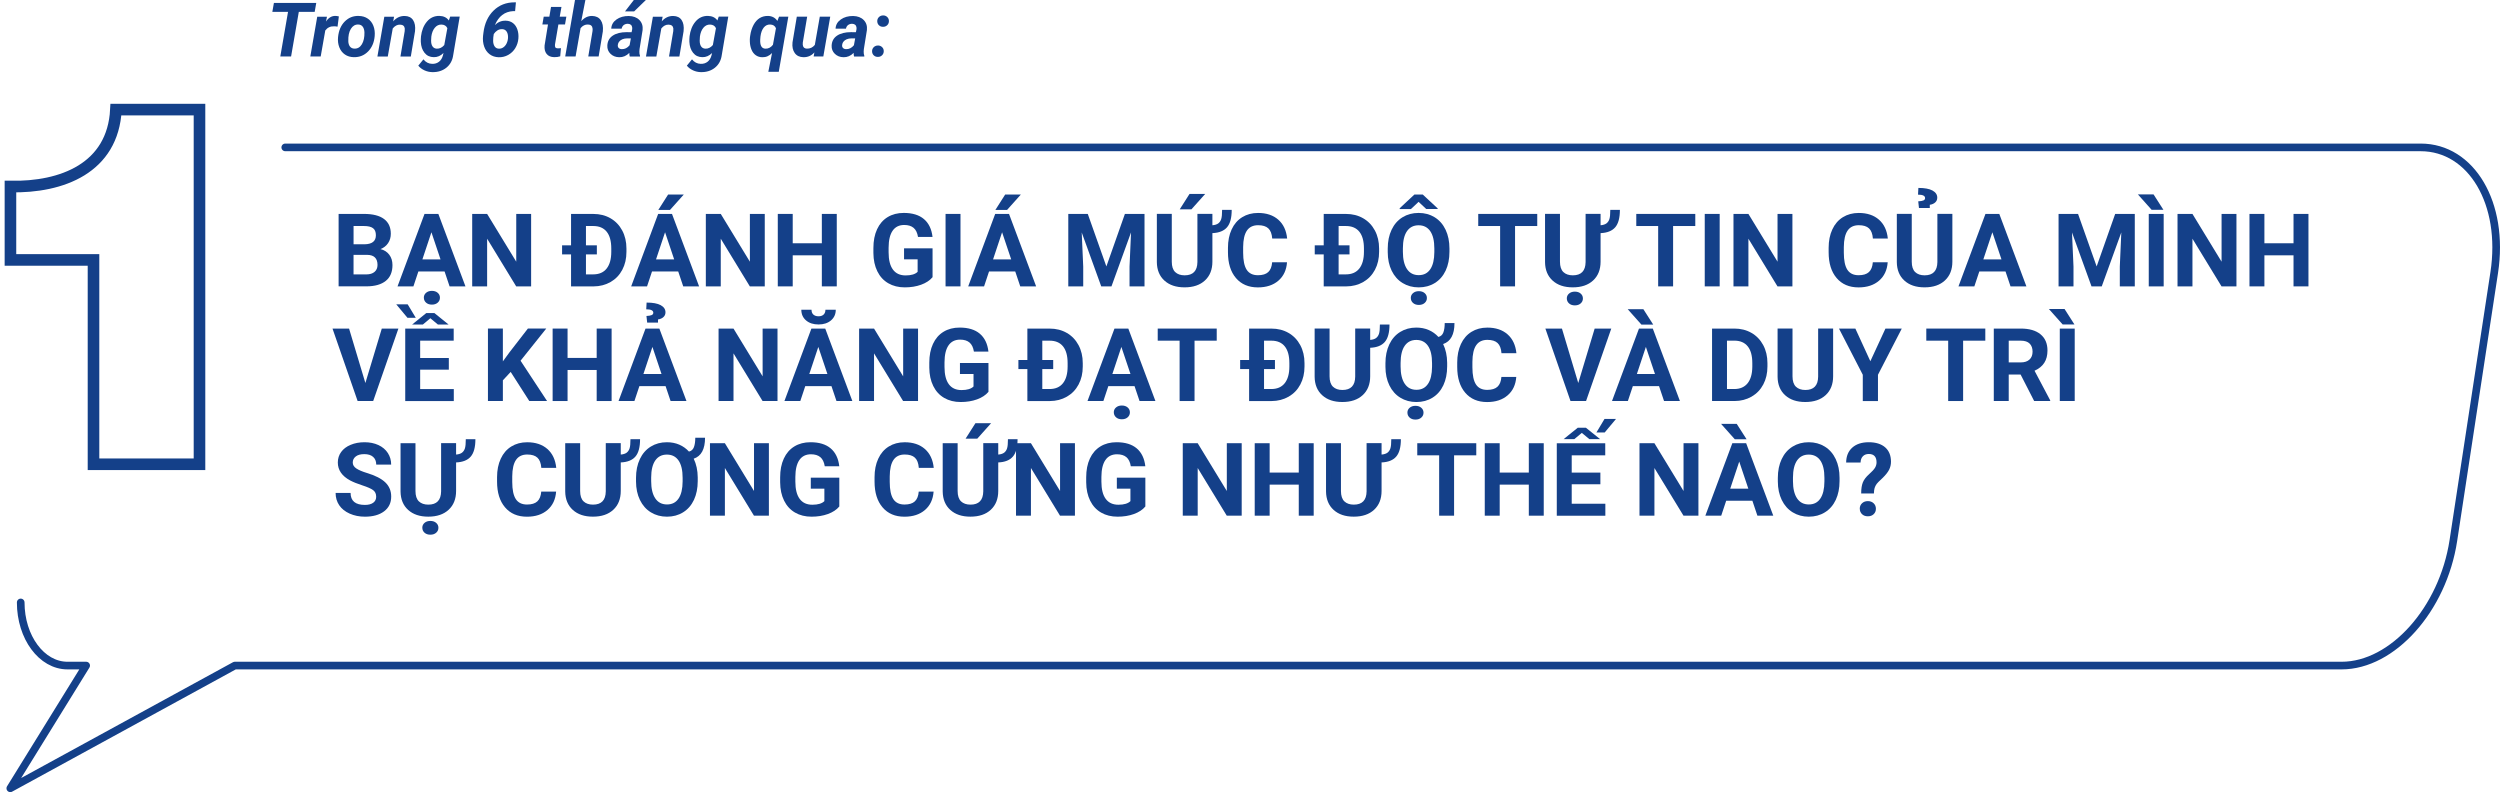 <?xml version="1.0" encoding="UTF-8"?>
<svg id="Layer_2" xmlns="http://www.w3.org/2000/svg" xmlns:xlink="http://www.w3.org/1999/xlink" viewBox="0 0 981.22 310.89">
  <defs>
    <style>
      .cls-1 {
        filter: url(#drop-shadow-1);
      }

      .cls-2, .cls-3 {
        fill: #fff;
      }

      .cls-2, .cls-4 {
        fill-rule: evenodd;
      }

      .cls-3 {
        stroke-miterlimit: 10;
        stroke-width: 4.55px;
      }

      .cls-3, .cls-4 {
        stroke: #144089;
      }

      .cls-5 {
        fill: #144089;
      }

      .cls-4 {
        fill: none;
        stroke-linecap: round;
        stroke-linejoin: round;
        stroke-width: 3px;
      }
    </style>
    <filter id="drop-shadow-1" filterUnits="userSpaceOnUse">
      <feOffset dx="1.82" dy="9.08"/>
      <feGaussianBlur result="blur" stdDeviation="4.54"/>
      <feFlood flood-color="#c15810" flood-opacity=".75"/>
      <feComposite in2="blur" operator="in"/>
      <feComposite in="SourceGraphic"/>
    </filter>
  </defs>
  <g id="Layer_1-2" data-name="Layer_1">
    <path class="cls-2" d="M901.91,242.85H36.8c-20.01,0-33.02-22.24-28.9-49.43l16.03-105.92c4.12-27.19,23.86-49.43,43.87-49.43h865.11c20.01,0,33.02,22.24,28.9,49.43l-16.04,105.92c-4.11,27.19-23.85,49.43-43.87,49.43h0Z"/>
    <g>
      <path class="cls-5" d="M132.9,112.4v-28.44h9.96c3.45,0,6.07.66,7.85,1.98,1.78,1.32,2.68,3.26,2.68,5.81,0,1.39-.36,2.62-1.07,3.68-.72,1.06-1.71,1.84-2.99,2.33,1.46.36,2.61,1.1,3.45,2.21.84,1.11,1.26,2.46,1.26,4.06,0,2.73-.87,4.8-2.62,6.21-1.75,1.41-4.23,2.12-7.46,2.15h-11.05ZM138.76,95.88h4.34c2.96-.05,4.43-1.23,4.43-3.54,0-1.29-.37-2.22-1.12-2.78-.75-.57-1.93-.85-3.54-.85h-4.1v7.17ZM138.76,100.02v7.68h5.02c1.38,0,2.46-.33,3.23-.99.77-.66,1.16-1.57,1.16-2.72,0-2.6-1.35-3.93-4.04-3.96h-5.37Z"/>
      <path class="cls-5" d="M174.48,106.54h-10.27l-1.95,5.86h-6.23l10.59-28.44h5.43l10.64,28.44h-6.23l-1.97-5.86ZM165.79,101.8h7.11l-3.57-10.64-3.54,10.64ZM166.35,116.85c0-.78.29-1.43.88-1.93s1.34-.76,2.27-.76,1.7.25,2.29.76.88,1.15.88,1.93-.29,1.41-.87,1.93c-.58.52-1.34.78-2.29.78s-1.71-.26-2.29-.78c-.57-.52-.86-1.17-.86-1.93Z"/>
      <path class="cls-5" d="M208.46,112.4h-5.86l-11.41-18.71v18.71h-5.86v-28.44h5.86l11.43,18.75v-18.75h5.84v28.44Z"/>
      <path class="cls-5" d="M224.13,112.4v-12.54h-3.52v-3.57h3.52v-12.32h8.75c2.5,0,4.74.56,6.71,1.69,1.97,1.13,3.51,2.73,4.62,4.8,1.11,2.08,1.66,4.44,1.66,7.08v1.31c0,2.64-.54,4.99-1.63,7.05-1.09,2.06-2.62,3.65-4.6,4.79-1.98,1.13-4.21,1.71-6.7,1.72h-8.81ZM234.26,99.86h-4.28v7.83h2.83c2.32,0,4.08-.76,5.29-2.29,1.21-1.53,1.82-3.71,1.82-6.55v-1.33c0-2.89-.6-5.08-1.8-6.57-1.2-1.49-2.95-2.24-5.25-2.24h-2.89v7.58h4.28v3.57Z"/>
      <path class="cls-5" d="M266.18,106.54h-10.27l-1.95,5.86h-6.23l10.59-28.44h5.43l10.64,28.44h-6.23l-1.97-5.86ZM257.49,101.8h7.11l-3.57-10.64-3.54,10.64ZM262.23,76.35h6.15l-5.41,6.05h-4.59l3.85-6.05Z"/>
      <path class="cls-5" d="M300.16,112.4h-5.86l-11.41-18.71v18.71h-5.86v-28.44h5.86l11.43,18.75v-18.75h5.84v28.44Z"/>
      <path class="cls-5" d="M328.42,112.4h-5.86v-12.19h-11.43v12.19h-5.86v-28.44h5.86v11.52h11.43v-11.52h5.86v28.44Z"/>
      <path class="cls-5" d="M366,108.81c-1.05,1.26-2.55,2.24-4.47,2.94-1.93.7-4.06,1.04-6.41,1.04-2.46,0-4.62-.54-6.47-1.61s-3.29-2.63-4.3-4.68c-1.01-2.04-1.53-4.45-1.55-7.21v-1.93c0-2.84.48-5.3,1.44-7.37.96-2.08,2.34-3.67,4.14-4.77,1.8-1.1,3.92-1.65,6.34-1.65,3.37,0,6.01.8,7.91,2.41,1.9,1.61,3.03,3.95,3.38,7.02h-5.7c-.26-1.63-.84-2.82-1.73-3.57-.89-.75-2.12-1.13-3.68-1.13-1.99,0-3.51.75-4.55,2.25-1.04,1.5-1.57,3.72-1.58,6.68v1.82c0,2.98.57,5.23,1.7,6.76s2.79,2.29,4.98,2.29,3.77-.47,4.71-1.41v-4.9h-5.33v-4.32h11.19v11.35Z"/>
      <path class="cls-5" d="M376.98,112.4h-5.86v-28.44h5.86v28.44Z"/>
      <path class="cls-5" d="M398.46,106.54h-10.27l-1.95,5.86h-6.23l10.59-28.44h5.43l10.64,28.44h-6.23l-1.97-5.86ZM389.77,101.8h7.11l-3.57-10.64-3.54,10.64ZM394.52,76.35h6.15l-5.41,6.05h-4.59l3.85-6.05Z"/>
      <path class="cls-5" d="M426.94,83.96l7.3,20.62,7.27-20.62h7.7v28.44h-5.88v-7.77l.59-13.42-7.68,21.19h-4.02l-7.66-21.17.59,13.4v7.77h-5.86v-28.44h7.66Z"/>
      <path class="cls-5" d="M475.85,83.96v4.45c.98-.08,1.73-.32,2.28-.71.54-.4.93-.96,1.17-1.68.24-.72.36-1.94.36-3.64h3.77c0,3.12-.61,5.4-1.83,6.82-1.22,1.42-3.13,2.19-5.75,2.3v11.19c0,3.11-.97,5.57-2.92,7.38-1.95,1.81-4.61,2.71-7.98,2.71s-5.96-.88-7.91-2.64-2.95-4.17-2.99-7.25v-18.95h5.86v18.77c0,1.86.45,3.22,1.34,4.07.89.85,2.13,1.28,3.7,1.28,3.29,0,4.97-1.73,5.02-5.2v-18.93h5.88ZM466.88,76.11h6.15l-5.41,6.05h-4.59l3.85-6.05Z"/>
      <path class="cls-5" d="M505.14,102.93c-.22,3.06-1.35,5.47-3.39,7.23-2.04,1.76-4.72,2.64-8.06,2.64-3.65,0-6.51-1.23-8.6-3.68-2.09-2.45-3.13-5.82-3.13-10.11v-1.74c0-2.73.48-5.14,1.45-7.23.96-2.08,2.34-3.68,4.13-4.79,1.79-1.11,3.87-1.67,6.24-1.67,3.28,0,5.92.88,7.93,2.64,2,1.76,3.16,4.23,3.48,7.4h-5.86c-.14-1.84-.65-3.17-1.53-3.99-.88-.83-2.22-1.24-4.01-1.24-1.95,0-3.42.7-4.38,2.1-.97,1.4-1.47,3.57-1.49,6.51v2.15c0,3.07.47,5.32,1.4,6.74.93,1.42,2.4,2.13,4.4,2.13,1.81,0,3.16-.41,4.05-1.24.89-.83,1.4-2.11,1.53-3.84h5.86Z"/>
      <path class="cls-5" d="M519.54,112.4v-12.54h-3.52v-3.57h3.52v-12.32h8.75c2.5,0,4.74.56,6.71,1.69,1.97,1.13,3.51,2.73,4.62,4.8,1.11,2.08,1.66,4.44,1.66,7.08v1.31c0,2.64-.54,4.99-1.63,7.05-1.09,2.06-2.62,3.65-4.6,4.79-1.98,1.13-4.21,1.71-6.7,1.72h-8.81ZM529.67,99.86h-4.28v7.83h2.83c2.32,0,4.08-.76,5.29-2.29,1.21-1.53,1.82-3.71,1.82-6.55v-1.33c0-2.89-.6-5.08-1.8-6.57-1.2-1.49-2.95-2.24-5.25-2.24h-2.89v7.58h4.28v3.57Z"/>
      <path class="cls-5" d="M568.89,98.83c0,2.8-.5,5.25-1.48,7.36-.99,2.11-2.41,3.74-4.25,4.88-1.84,1.15-3.96,1.72-6.34,1.72s-4.46-.57-6.31-1.7c-1.85-1.13-3.28-2.75-4.3-4.85-1.02-2.1-1.53-4.52-1.54-7.26v-1.41c0-2.8.5-5.26,1.51-7.39,1.01-2.13,2.43-3.76,4.28-4.9,1.84-1.14,3.95-1.71,6.32-1.71s4.48.57,6.32,1.71c1.84,1.14,3.27,2.77,4.28,4.9,1.01,2.13,1.51,4.59,1.51,7.37v1.27ZM564.28,81.81v.23h-4.49s-3.01-2.82-3.01-2.82l-3.01,2.83h-4.41v-.32l5.78-5.38h3.28l5.86,5.46ZM562.96,97.54c0-2.98-.53-5.25-1.6-6.8-1.07-1.55-2.59-2.32-4.57-2.32s-3.48.77-4.55,2.29c-1.07,1.53-1.61,3.77-1.62,6.73v1.39c0,2.9.53,5.16,1.6,6.76,1.07,1.6,2.6,2.4,4.61,2.4s3.48-.77,4.53-2.31,1.59-3.79,1.6-6.75v-1.39ZM553.72,116.97c0-.78.29-1.43.88-1.93s1.34-.76,2.27-.76,1.7.25,2.29.76.88,1.15.88,1.93-.29,1.41-.87,1.93c-.58.52-1.34.78-2.29.78s-1.71-.26-2.29-.78c-.57-.52-.86-1.17-.86-1.93Z"/>
      <path class="cls-5" d="M603.35,88.71h-8.71v23.69h-5.86v-23.69h-8.59v-4.75h23.16v4.75Z"/>
      <path class="cls-5" d="M628.21,83.96v4.45c.98-.08,1.73-.32,2.28-.71.54-.4.93-.96,1.17-1.68.24-.72.36-1.94.36-3.64h3.77c0,3.12-.61,5.4-1.83,6.82-1.22,1.42-3.13,2.19-5.75,2.3v11.19c0,3.11-.97,5.57-2.92,7.38-1.95,1.81-4.61,2.71-7.98,2.71s-5.96-.88-7.91-2.64-2.95-4.17-2.99-7.25v-18.95h5.86v18.77c0,1.86.45,3.22,1.34,4.07.89.85,2.13,1.28,3.7,1.28,3.29,0,4.97-1.73,5.02-5.2v-18.93h5.88ZM614.95,117.15c0-.78.29-1.43.88-1.93s1.34-.76,2.27-.76,1.7.25,2.29.76.88,1.15.88,1.93-.29,1.41-.87,1.93c-.58.52-1.34.78-2.29.78s-1.71-.26-2.29-.78c-.57-.52-.86-1.17-.86-1.93Z"/>
      <path class="cls-5" d="M665.38,88.71h-8.71v23.69h-5.86v-23.69h-8.59v-4.75h23.16v4.75Z"/>
      <path class="cls-5" d="M674.95,112.4h-5.86v-28.44h5.86v28.44Z"/>
      <path class="cls-5" d="M703.5,112.4h-5.86l-11.41-18.71v18.71h-5.86v-28.44h5.86l11.43,18.75v-18.75h5.84v28.44Z"/>
      <path class="cls-5" d="M740.9,102.93c-.22,3.06-1.35,5.47-3.39,7.23-2.04,1.76-4.72,2.64-8.06,2.64-3.65,0-6.51-1.23-8.6-3.68-2.09-2.45-3.13-5.82-3.13-10.11v-1.74c0-2.73.48-5.14,1.45-7.23.96-2.08,2.34-3.68,4.13-4.79,1.79-1.11,3.87-1.67,6.24-1.67,3.28,0,5.92.88,7.93,2.64,2,1.76,3.16,4.23,3.48,7.4h-5.86c-.14-1.84-.65-3.17-1.53-3.99-.88-.83-2.22-1.24-4.01-1.24-1.95,0-3.42.7-4.38,2.1-.97,1.4-1.47,3.57-1.49,6.51v2.15c0,3.07.47,5.32,1.4,6.74.93,1.42,2.4,2.13,4.4,2.13,1.81,0,3.16-.41,4.05-1.24.89-.83,1.4-2.11,1.53-3.84h5.86Z"/>
      <path class="cls-5" d="M766.28,83.96v18.73c0,3.11-.97,5.57-2.92,7.38-1.95,1.81-4.61,2.71-7.98,2.71s-5.96-.88-7.91-2.64-2.95-4.17-2.99-7.25v-18.95h5.86v18.77c0,1.86.45,3.22,1.34,4.07.89.85,2.13,1.28,3.7,1.28,3.29,0,4.97-1.73,5.02-5.2v-18.93h5.88ZM753.17,81.64l-.29-2.62c.95-.05,1.64-.17,2.06-.36.42-.19.63-.49.63-.91,0-.9-.92-1.35-2.77-1.35l.14-2.64c2.45,0,4.29.34,5.54,1.02,1.24.68,1.87,1.61,1.87,2.79,0,.77-.27,1.4-.8,1.88-.53.49-1.24.8-2.13.93v1.25h-4.24Z"/>
      <path class="cls-5" d="M787.13,106.54h-10.27l-1.95,5.86h-6.23l10.59-28.44h5.43l10.64,28.44h-6.23l-1.97-5.86ZM778.44,101.8h7.11l-3.57-10.64-3.54,10.64Z"/>
      <path class="cls-5" d="M815.61,83.96l7.3,20.62,7.27-20.62h7.7v28.44h-5.88v-7.77l.59-13.42-7.68,21.19h-4.02l-7.66-21.17.59,13.4v7.77h-5.86v-28.44h7.66Z"/>
      <path class="cls-5" d="M849.11,82.34h-4.63l-5.39-6.05h6.15l3.87,6.05ZM849.22,112.4h-5.86v-28.44h5.86v28.44Z"/>
      <path class="cls-5" d="M877.78,112.4h-5.86l-11.41-18.71v18.71h-5.86v-28.44h5.86l11.43,18.75v-18.75h5.84v28.44Z"/>
      <path class="cls-5" d="M906.04,112.4h-5.86v-12.19h-11.43v12.19h-5.86v-28.44h5.86v11.52h11.43v-11.52h5.86v28.44Z"/>
      <path class="cls-5" d="M143.4,150.35l6.45-21.39h6.52l-9.9,28.44h-6.11l-9.86-28.44h6.5l6.41,21.39Z"/>
      <path class="cls-5" d="M163.19,124.74h-3.26l-4.41-5.29h4.49l3.18,5.29ZM176.16,145.08h-11.25v7.62h13.2v4.71h-19.06v-28.44h19.02v4.75h-13.16v6.78h11.25v4.59ZM176.06,127.37h-4.2s-2.95-2.47-2.95-2.47l-2.95,2.48h-4.22s5.57-4.51,5.57-4.51h3.18l5.57,4.5Z"/>
      <path class="cls-5" d="M200.42,145.99l-3.05,3.28v8.12h-5.86v-28.44h5.86v12.89l2.58-3.54,7.25-9.36h7.21l-10.1,12.64,10.39,15.8h-6.97l-7.3-11.41Z"/>
      <path class="cls-5" d="M240.05,157.4h-5.86v-12.19h-11.43v12.19h-5.86v-28.44h5.86v11.52h11.43v-11.52h5.86v28.44Z"/>
      <path class="cls-5" d="M261.22,151.54h-10.27l-1.95,5.86h-6.23l10.59-28.44h5.43l10.64,28.44h-6.23l-1.97-5.86ZM252.53,146.8h7.11l-3.57-10.64-3.54,10.64ZM254.01,126.64l-.29-2.62c.95-.05,1.64-.17,2.06-.36.42-.19.63-.49.63-.91,0-.9-.92-1.35-2.77-1.35l.14-2.64c2.45,0,4.29.34,5.54,1.02,1.24.68,1.87,1.61,1.87,2.79,0,.77-.27,1.4-.8,1.88-.53.49-1.24.8-2.13.93v1.25h-4.24Z"/>
      <path class="cls-5" d="M305.16,157.4h-5.86l-11.41-18.71v18.71h-5.86v-28.44h5.86l11.43,18.75v-18.75h5.84v28.44Z"/>
      <path class="cls-5" d="M326.33,151.54h-10.27l-1.95,5.86h-6.23l10.59-28.44h5.43l10.64,28.44h-6.23l-1.97-5.86ZM328.03,121.56c0,1.73-.62,3.12-1.87,4.19-1.24,1.06-2.87,1.6-4.89,1.6s-3.65-.53-4.89-1.58c-1.24-1.05-1.87-2.45-1.87-4.2h4c0,.82.24,1.46.73,1.9s1.16.67,2.02.67,1.51-.22,1.99-.67c.48-.45.72-1.08.72-1.9h4.04ZM317.64,146.8h7.11l-3.57-10.64-3.54,10.64Z"/>
      <path class="cls-5" d="M360.32,157.4h-5.86l-11.41-18.71v18.71h-5.86v-28.44h5.86l11.43,18.75v-18.75h5.84v28.44Z"/>
      <path class="cls-5" d="M387.94,153.81c-1.05,1.26-2.55,2.24-4.47,2.94-1.93.7-4.06,1.04-6.41,1.04-2.46,0-4.62-.54-6.47-1.61s-3.29-2.63-4.3-4.68c-1.01-2.04-1.53-4.45-1.55-7.21v-1.93c0-2.84.48-5.3,1.44-7.37.96-2.08,2.34-3.67,4.14-4.77,1.8-1.1,3.92-1.65,6.34-1.65,3.37,0,6.01.8,7.91,2.41,1.9,1.61,3.03,3.95,3.38,7.02h-5.7c-.26-1.63-.84-2.82-1.73-3.57-.89-.75-2.12-1.13-3.68-1.13-1.99,0-3.51.75-4.55,2.25-1.04,1.5-1.57,3.72-1.58,6.68v1.82c0,2.98.57,5.23,1.7,6.76s2.79,2.29,4.98,2.29,3.77-.47,4.71-1.41v-4.9h-5.33v-4.32h11.19v11.35Z"/>
      <path class="cls-5" d="M403.23,157.4v-12.54h-3.52v-3.57h3.52v-12.32h8.75c2.5,0,4.74.56,6.71,1.69,1.97,1.13,3.51,2.73,4.62,4.8,1.11,2.08,1.66,4.44,1.66,7.08v1.31c0,2.64-.54,4.99-1.63,7.05-1.09,2.06-2.62,3.65-4.6,4.79-1.98,1.13-4.21,1.71-6.7,1.72h-8.81ZM413.37,144.86h-4.28v7.83h2.83c2.32,0,4.08-.76,5.29-2.29,1.21-1.53,1.82-3.71,1.82-6.55v-1.33c0-2.89-.6-5.08-1.8-6.57-1.2-1.49-2.95-2.24-5.25-2.24h-2.89v7.58h4.28v3.57Z"/>
      <path class="cls-5" d="M445.28,151.54h-10.27l-1.95,5.86h-6.23l10.59-28.44h5.43l10.64,28.44h-6.23l-1.97-5.86ZM436.59,146.8h7.11l-3.57-10.64-3.54,10.64ZM437.15,161.85c0-.78.29-1.43.88-1.93s1.34-.76,2.27-.76,1.7.25,2.29.76.88,1.15.88,1.93-.29,1.41-.87,1.93c-.58.52-1.34.78-2.29.78s-1.71-.26-2.29-.78c-.57-.52-.86-1.17-.86-1.93Z"/>
      <path class="cls-5" d="M477.55,133.71h-8.71v23.69h-5.86v-23.69h-8.59v-4.75h23.16v4.75Z"/>
      <path class="cls-5" d="M490.26,157.4v-12.54h-3.52v-3.57h3.52v-12.32h8.75c2.5,0,4.74.56,6.71,1.69,1.97,1.13,3.51,2.73,4.62,4.8,1.11,2.08,1.66,4.44,1.66,7.08v1.31c0,2.64-.54,4.99-1.63,7.05-1.09,2.06-2.62,3.65-4.6,4.79-1.98,1.13-4.21,1.71-6.7,1.72h-8.81ZM500.4,144.86h-4.28v7.83h2.83c2.32,0,4.08-.76,5.29-2.29,1.21-1.53,1.82-3.71,1.82-6.55v-1.33c0-2.89-.6-5.08-1.8-6.57-1.2-1.49-2.95-2.24-5.25-2.24h-2.89v7.58h4.28v3.57Z"/>
      <path class="cls-5" d="M537.78,128.96v4.45c.98-.08,1.73-.32,2.28-.71.54-.4.93-.96,1.17-1.68.24-.72.36-1.94.36-3.64h3.77c0,3.12-.61,5.4-1.83,6.82-1.22,1.42-3.13,2.19-5.75,2.3v11.19c0,3.11-.97,5.57-2.92,7.38-1.95,1.81-4.61,2.71-7.98,2.71s-5.96-.88-7.91-2.64-2.95-4.17-2.99-7.25v-18.95h5.86v18.77c0,1.86.45,3.22,1.34,4.07.89.85,2.13,1.28,3.7,1.28,3.29,0,4.97-1.73,5.02-5.2v-18.93h5.88Z"/>
      <path class="cls-5" d="M567.99,143.83c0,2.8-.5,5.25-1.48,7.36-.99,2.11-2.41,3.74-4.25,4.88-1.84,1.15-3.96,1.72-6.34,1.72s-4.46-.57-6.31-1.7c-1.85-1.13-3.28-2.75-4.3-4.85-1.02-2.1-1.53-4.52-1.54-7.26v-1.41c0-2.8.5-5.26,1.51-7.39,1.01-2.13,2.43-3.76,4.28-4.9,1.84-1.14,3.95-1.71,6.32-1.71,1.78,0,3.41.32,4.87.95,1.46.63,2.73,1.54,3.8,2.72.95-.23,1.6-.82,1.95-1.76s.53-2.16.53-3.67h3.83c0,4.48-1.48,7.22-4.45,8.22,1.03,2.15,1.56,4.6,1.58,7.34v1.45ZM562.06,142.54c0-2.98-.53-5.25-1.6-6.8-1.07-1.55-2.59-2.32-4.57-2.32s-3.48.77-4.55,2.29c-1.07,1.53-1.61,3.77-1.62,6.73v1.39c0,2.9.53,5.16,1.6,6.76,1.07,1.6,2.6,2.4,4.61,2.4s3.48-.77,4.53-2.31,1.59-3.79,1.6-6.75v-1.39ZM552.39,161.97c0-.78.29-1.43.88-1.93s1.34-.76,2.27-.76,1.7.25,2.29.76.88,1.15.88,1.93-.29,1.41-.87,1.93c-.58.52-1.34.78-2.29.78s-1.71-.26-2.29-.78c-.57-.52-.86-1.17-.86-1.93Z"/>
      <path class="cls-5" d="M595.12,147.93c-.22,3.06-1.35,5.47-3.39,7.23-2.04,1.76-4.72,2.64-8.06,2.64-3.65,0-6.51-1.23-8.6-3.68-2.09-2.45-3.13-5.82-3.13-10.11v-1.74c0-2.73.48-5.14,1.45-7.23.96-2.08,2.34-3.68,4.13-4.79,1.79-1.11,3.87-1.67,6.24-1.67,3.28,0,5.92.88,7.93,2.64,2,1.76,3.16,4.23,3.48,7.4h-5.86c-.14-1.84-.65-3.17-1.53-3.99-.88-.83-2.22-1.24-4.01-1.24-1.95,0-3.42.7-4.38,2.1-.97,1.4-1.47,3.57-1.49,6.51v2.15c0,3.07.47,5.32,1.4,6.74.93,1.42,2.4,2.13,4.4,2.13,1.81,0,3.16-.41,4.05-1.24.89-.83,1.4-2.11,1.53-3.84h5.86Z"/>
      <path class="cls-5" d="M619.44,150.35l6.45-21.39h6.52l-9.9,28.44h-6.11l-9.86-28.44h6.5l6.41,21.39Z"/>
      <path class="cls-5" d="M651.14,151.54h-10.27l-1.95,5.86h-6.23l10.59-28.44h5.43l10.64,28.44h-6.23l-1.97-5.86ZM648.87,127.4h-4.63l-5.39-6.05h6.15l3.87,6.05ZM642.45,146.8h7.11l-3.57-10.64-3.54,10.64Z"/>
      <path class="cls-5" d="M671.96,157.4v-28.44h8.75c2.5,0,4.74.56,6.71,1.69,1.97,1.13,3.51,2.73,4.62,4.8,1.11,2.08,1.66,4.44,1.66,7.08v1.31c0,2.64-.54,4.99-1.63,7.05-1.09,2.06-2.62,3.65-4.6,4.79-1.98,1.13-4.21,1.71-6.7,1.72h-8.81ZM677.82,133.71v18.98h2.83c2.29,0,4.04-.75,5.25-2.25,1.21-1.5,1.83-3.64,1.86-6.43v-1.5c0-2.89-.6-5.08-1.8-6.57-1.2-1.49-2.95-2.24-5.25-2.24h-2.89Z"/>
      <path class="cls-5" d="M719.48,128.96v18.73c0,3.11-.97,5.57-2.92,7.38-1.95,1.81-4.61,2.71-7.98,2.71s-5.96-.88-7.91-2.64-2.95-4.17-2.99-7.25v-18.95h5.86v18.77c0,1.86.45,3.22,1.34,4.07.89.85,2.13,1.28,3.7,1.28,3.29,0,4.97-1.73,5.02-5.2v-18.93h5.88Z"/>
      <path class="cls-5" d="M734.09,141.78l5.92-12.81h6.41l-9.34,18.12v10.31h-5.96v-10.31l-9.34-18.12h6.43l5.88,12.81Z"/>
      <path class="cls-5" d="M779.21,133.71h-8.71v23.69h-5.86v-23.69h-8.59v-4.75h23.16v4.75Z"/>
      <path class="cls-5" d="M793.07,146.99h-4.67v10.41h-5.86v-28.44h10.57c3.36,0,5.95.75,7.77,2.25,1.82,1.5,2.73,3.61,2.73,6.35,0,1.94-.42,3.56-1.26,4.85-.84,1.3-2.11,2.33-3.82,3.1l6.15,11.62v.27h-6.29l-5.33-10.41ZM788.4,142.24h4.73c1.47,0,2.61-.37,3.42-1.12.81-.75,1.21-1.78,1.21-3.1s-.38-2.4-1.14-3.16c-.76-.77-1.93-1.15-3.51-1.15h-4.71v8.54Z"/>
      <path class="cls-5" d="M814.19,127.34h-4.63l-5.39-6.05h6.15l3.87,6.05ZM814.3,157.4h-5.86v-28.44h5.86v28.44Z"/>
      <path class="cls-5" d="M147.64,194.94c0-1.11-.39-1.96-1.17-2.55-.78-.59-2.19-1.22-4.22-1.88-2.03-.66-3.64-1.31-4.82-1.94-3.23-1.74-4.84-4.09-4.84-7.05,0-1.54.43-2.91,1.3-4.11.87-1.2,2.11-2.15,3.73-2.82,1.62-.68,3.44-1.02,5.46-1.02s3.84.37,5.43,1.1c1.59.74,2.82,1.77,3.7,3.12.88,1.34,1.32,2.86,1.32,4.57h-5.86c0-1.3-.41-2.31-1.23-3.04s-1.97-1.08-3.46-1.08-2.55.3-3.34.91c-.79.61-1.19,1.4-1.19,2.39,0,.92.47,1.7,1.4,2.32.93.62,2.3,1.21,4.11,1.76,3.33,1,5.76,2.25,7.29,3.73s2.29,3.33,2.29,5.55c0,2.46-.93,4.39-2.79,5.79-1.86,1.4-4.37,2.1-7.52,2.1-2.19,0-4.18-.4-5.98-1.2s-3.17-1.9-4.11-3.29c-.94-1.39-1.42-3.01-1.42-4.84h5.88c0,3.14,1.88,4.71,5.62,4.71,1.39,0,2.48-.28,3.26-.85s1.17-1.36,1.17-2.37Z"/>
      <path class="cls-5" d="M179.01,173.96v4.45c.98-.08,1.73-.32,2.28-.71.54-.4.93-.96,1.17-1.68.24-.72.36-1.94.36-3.64h3.77c0,3.12-.61,5.4-1.83,6.82-1.22,1.42-3.13,2.19-5.75,2.3v11.19c0,3.11-.97,5.57-2.92,7.38-1.95,1.81-4.61,2.71-7.98,2.71s-5.96-.88-7.91-2.64-2.95-4.17-2.99-7.25v-18.95h5.86v18.77c0,1.86.45,3.22,1.34,4.07.89.85,2.13,1.28,3.7,1.28,3.29,0,4.97-1.73,5.02-5.2v-18.93h5.88ZM165.75,207.15c0-.78.29-1.43.88-1.93s1.34-.76,2.27-.76,1.7.25,2.29.76.88,1.15.88,1.93-.29,1.41-.87,1.93c-.58.52-1.34.78-2.29.78s-1.71-.26-2.29-.78c-.57-.52-.86-1.17-.86-1.93Z"/>
      <path class="cls-5" d="M218.27,192.93c-.22,3.06-1.35,5.47-3.39,7.23-2.04,1.76-4.72,2.64-8.06,2.64-3.65,0-6.51-1.23-8.6-3.68-2.09-2.45-3.13-5.82-3.13-10.11v-1.74c0-2.73.48-5.14,1.45-7.23.96-2.08,2.34-3.68,4.13-4.79,1.79-1.11,3.87-1.67,6.24-1.67,3.28,0,5.92.88,7.93,2.64,2,1.76,3.16,4.23,3.48,7.4h-5.86c-.14-1.84-.65-3.17-1.53-3.99-.88-.83-2.22-1.24-4.01-1.24-1.95,0-3.42.7-4.38,2.1-.97,1.4-1.47,3.57-1.49,6.51v2.15c0,3.07.47,5.32,1.4,6.74.93,1.42,2.4,2.13,4.4,2.13,1.81,0,3.16-.41,4.05-1.24.89-.83,1.4-2.11,1.53-3.84h5.86Z"/>
      <path class="cls-5" d="M243.64,173.96v4.45c.98-.08,1.73-.32,2.28-.71.54-.4.93-.96,1.17-1.68.24-.72.36-1.94.36-3.64h3.77c0,3.12-.61,5.4-1.83,6.82-1.22,1.42-3.13,2.19-5.75,2.3v11.19c0,3.11-.97,5.57-2.92,7.38-1.95,1.81-4.61,2.71-7.98,2.71s-5.96-.88-7.91-2.64-2.95-4.17-2.99-7.25v-18.95h5.86v18.77c0,1.86.45,3.22,1.34,4.07.89.85,2.13,1.28,3.7,1.28,3.29,0,4.97-1.73,5.02-5.2v-18.93h5.88Z"/>
      <path class="cls-5" d="M273.85,188.83c0,2.8-.5,5.25-1.48,7.36-.99,2.11-2.41,3.74-4.25,4.88-1.84,1.15-3.96,1.72-6.34,1.72s-4.46-.57-6.31-1.7c-1.85-1.13-3.28-2.75-4.3-4.85-1.02-2.1-1.53-4.52-1.54-7.26v-1.41c0-2.8.5-5.26,1.51-7.39,1.01-2.13,2.43-3.76,4.28-4.9,1.84-1.14,3.95-1.71,6.32-1.71,1.78,0,3.41.32,4.87.95,1.46.63,2.73,1.54,3.8,2.72.95-.23,1.6-.82,1.95-1.76s.53-2.16.53-3.67h3.83c0,4.48-1.48,7.22-4.45,8.22,1.03,2.15,1.56,4.6,1.58,7.34v1.45ZM267.92,187.54c0-2.98-.53-5.25-1.6-6.8-1.07-1.55-2.59-2.32-4.57-2.32s-3.48.77-4.55,2.29c-1.07,1.53-1.61,3.77-1.62,6.73v1.39c0,2.9.53,5.16,1.6,6.76,1.07,1.6,2.6,2.4,4.61,2.4s3.48-.77,4.53-2.31,1.59-3.79,1.6-6.75v-1.39Z"/>
      <path class="cls-5" d="M301.78,202.4h-5.86l-11.41-18.71v18.71h-5.86v-28.44h5.86l11.43,18.75v-18.75h5.84v28.44Z"/>
      <path class="cls-5" d="M329.4,198.81c-1.05,1.26-2.55,2.24-4.47,2.94-1.93.7-4.06,1.04-6.41,1.04-2.46,0-4.62-.54-6.47-1.61s-3.29-2.63-4.3-4.68c-1.01-2.04-1.53-4.45-1.55-7.21v-1.93c0-2.84.48-5.3,1.44-7.37.96-2.08,2.34-3.67,4.14-4.77,1.8-1.1,3.92-1.65,6.34-1.65,3.37,0,6.01.8,7.91,2.41,1.9,1.61,3.03,3.95,3.38,7.02h-5.7c-.26-1.63-.84-2.82-1.73-3.57-.89-.75-2.12-1.13-3.68-1.13-1.99,0-3.51.75-4.55,2.25-1.04,1.5-1.57,3.72-1.58,6.68v1.82c0,2.98.57,5.23,1.7,6.76s2.79,2.29,4.98,2.29,3.77-.47,4.71-1.41v-4.9h-5.33v-4.32h11.19v11.35Z"/>
      <path class="cls-5" d="M366.43,192.93c-.22,3.06-1.35,5.47-3.39,7.23-2.04,1.76-4.72,2.64-8.06,2.64-3.65,0-6.51-1.23-8.6-3.68-2.09-2.45-3.13-5.82-3.13-10.11v-1.74c0-2.73.48-5.14,1.45-7.23.96-2.08,2.34-3.68,4.13-4.79,1.79-1.11,3.87-1.67,6.24-1.67,3.28,0,5.92.88,7.93,2.64,2,1.76,3.16,4.23,3.48,7.4h-5.86c-.14-1.84-.65-3.17-1.53-3.99-.88-.83-2.22-1.24-4.01-1.24-1.95,0-3.42.7-4.38,2.1-.97,1.4-1.47,3.57-1.49,6.51v2.15c0,3.07.47,5.32,1.4,6.74.93,1.42,2.4,2.13,4.4,2.13,1.81,0,3.16-.41,4.05-1.24.89-.83,1.4-2.11,1.53-3.84h5.86Z"/>
      <path class="cls-5" d="M391.8,173.96v4.45c.98-.08,1.73-.32,2.28-.71.54-.4.93-.96,1.17-1.68.24-.72.36-1.94.36-3.64h3.77c0,3.12-.61,5.4-1.83,6.82-1.22,1.42-3.13,2.19-5.75,2.3v11.19c0,3.11-.97,5.57-2.92,7.38-1.95,1.81-4.61,2.71-7.98,2.71s-5.96-.88-7.91-2.64-2.95-4.17-2.99-7.25v-18.95h5.86v18.77c0,1.86.45,3.22,1.34,4.07.89.85,2.13,1.28,3.7,1.28,3.29,0,4.97-1.73,5.02-5.2v-18.93h5.88ZM382.84,166.11h6.15l-5.41,6.05h-4.59l3.85-6.05Z"/>
      <path class="cls-5" d="M421.9,202.4h-5.86l-11.41-18.71v18.71h-5.86v-28.44h5.86l11.43,18.75v-18.75h5.84v28.44Z"/>
      <path class="cls-5" d="M449.52,198.81c-1.05,1.26-2.55,2.24-4.47,2.94-1.93.7-4.06,1.04-6.41,1.04-2.46,0-4.62-.54-6.47-1.61s-3.29-2.63-4.3-4.68c-1.01-2.04-1.53-4.45-1.55-7.21v-1.93c0-2.84.48-5.3,1.44-7.37.96-2.08,2.34-3.67,4.14-4.77,1.8-1.1,3.92-1.65,6.34-1.65,3.37,0,6.01.8,7.91,2.41,1.9,1.61,3.03,3.95,3.38,7.02h-5.7c-.26-1.63-.84-2.82-1.73-3.57-.89-.75-2.12-1.13-3.68-1.13-1.99,0-3.51.75-4.55,2.25-1.04,1.5-1.57,3.72-1.58,6.68v1.82c0,2.98.57,5.23,1.7,6.76s2.79,2.29,4.98,2.29,3.77-.47,4.71-1.41v-4.9h-5.33v-4.32h11.19v11.35Z"/>
      <path class="cls-5" d="M487.35,202.4h-5.86l-11.41-18.71v18.71h-5.86v-28.44h5.86l11.43,18.75v-18.75h5.84v28.44Z"/>
      <path class="cls-5" d="M515.61,202.4h-5.86v-12.19h-11.43v12.19h-5.86v-28.44h5.86v11.52h11.43v-11.52h5.86v28.44Z"/>
      <path class="cls-5" d="M542.25,173.96v4.45c.98-.08,1.73-.32,2.28-.71.54-.4.93-.96,1.17-1.68.24-.72.36-1.94.36-3.64h3.77c0,3.12-.61,5.4-1.83,6.82-1.22,1.42-3.13,2.19-5.75,2.3v11.19c0,3.11-.97,5.57-2.92,7.38-1.95,1.81-4.61,2.71-7.98,2.71s-5.96-.88-7.91-2.64-2.95-4.17-2.99-7.25v-18.95h5.86v18.77c0,1.86.45,3.22,1.34,4.07.89.85,2.13,1.28,3.7,1.28,3.29,0,4.97-1.73,5.02-5.2v-18.93h5.88Z"/>
      <path class="cls-5" d="M579.42,178.71h-8.71v23.69h-5.86v-23.69h-8.59v-4.75h23.16v4.75Z"/>
      <path class="cls-5" d="M605.9,202.4h-5.86v-12.19h-11.43v12.19h-5.86v-28.44h5.86v11.52h11.43v-11.52h5.86v28.44Z"/>
      <path class="cls-5" d="M628.13,190.08h-11.25v7.62h13.2v4.71h-19.06v-28.44h19.02v4.75h-13.16v6.78h11.25v4.59ZM619.26,167.87h3.18l5.57,4.48h-4.22s-2.95-2.45-2.95-2.45l-2.95,2.46h-4.2s5.57-4.49,5.57-4.49ZM629.75,164.43h4.51l-4.43,5.31h-3.26l3.18-5.31Z"/>
      <path class="cls-5" d="M666.61,202.4h-5.86l-11.41-18.71v18.71h-5.86v-28.44h5.86l11.43,18.75v-18.75h5.84v28.44Z"/>
      <path class="cls-5" d="M687.78,196.54h-10.27l-1.95,5.86h-6.23l10.59-28.44h5.43l10.64,28.44h-6.23l-1.97-5.86ZM685.51,172.4h-4.63l-5.39-6.05h6.15l3.87,6.05ZM679.09,191.8h7.11l-3.57-10.64-3.54,10.64Z"/>
      <path class="cls-5" d="M722,188.83c0,2.8-.5,5.25-1.48,7.36-.99,2.11-2.41,3.74-4.25,4.88-1.84,1.15-3.96,1.72-6.34,1.72s-4.46-.57-6.31-1.7c-1.85-1.13-3.28-2.75-4.3-4.85-1.02-2.1-1.53-4.52-1.54-7.26v-1.41c0-2.8.5-5.26,1.51-7.39,1.01-2.13,2.43-3.76,4.28-4.9,1.84-1.14,3.95-1.71,6.32-1.71s4.48.57,6.32,1.71c1.84,1.14,3.27,2.77,4.28,4.9,1.01,2.13,1.51,4.59,1.51,7.37v1.27ZM716.06,187.54c0-2.98-.53-5.25-1.6-6.8-1.07-1.55-2.59-2.32-4.57-2.32s-3.48.77-4.55,2.29c-1.07,1.53-1.61,3.77-1.62,6.73v1.39c0,2.9.53,5.16,1.6,6.76,1.07,1.6,2.6,2.4,4.61,2.4s3.48-.77,4.53-2.31,1.59-3.79,1.6-6.75v-1.39Z"/>
      <path class="cls-5" d="M730.49,193.69c0-1.82.22-3.28.66-4.36.44-1.08,1.25-2.15,2.43-3.2,1.18-1.05,1.96-1.9,2.35-2.56s.59-1.35.59-2.08c0-2.2-1.02-3.31-3.05-3.31-.96,0-1.74.3-2.31.89-.58.59-.88,1.41-.91,2.46h-5.66c.03-2.49.83-4.44,2.41-5.85,1.58-1.41,3.74-2.11,6.47-2.11s4.9.67,6.43,2c1.52,1.34,2.29,3.22,2.29,5.66,0,1.11-.25,2.15-.74,3.14-.5.98-1.36,2.08-2.6,3.27l-1.58,1.51c-.99.95-1.56,2.07-1.7,3.34l-.08,1.19h-5ZM729.93,199.68c0-.87.3-1.59.89-2.15.59-.56,1.35-.85,2.28-.85s1.68.28,2.28.85c.59.56.89,1.28.89,2.15s-.29,1.56-.87,2.12c-.58.56-1.34.84-2.29.84s-1.72-.28-2.29-.84c-.58-.56-.87-1.27-.87-2.12Z"/>
    </g>
    <g class="cls-1">
      <path class="cls-3" d="M34.87,92.94H2.28v-28.8c20.2.4,40.2-7.2,41.4-30.2h32.8v139.2h-41.6v-80.2Z"/>
    </g>
    <path class="cls-4" d="M8.13,236.45h0c0,13.68,8.22,24.78,18.36,24.78h7.33l-29.78,48.17,88.12-48.17h826.89c20.01,0,39.75-22.09,43.87-49.09l16.04-105.2c4.11-27-8.89-49.09-28.9-49.09H111.96"/>
    <g>
      <path class="cls-5" d="M123.51,4.66h-6.23l-3.03,17.5h-4.23l3.03-17.5h-6.16l.62-3.51h16.62l-.62,3.51Z"/>
      <path class="cls-5" d="M132.49,10.46c-.56-.1-1.02-.14-1.37-.14-1.45-.04-2.6.51-3.45,1.63l-1.8,10.22h-4.07l2.71-15.61h3.82s-.38,1.89-.38,1.89c.98-1.47,2.19-2.21,3.64-2.21.4,0,.88.07,1.41.2l-.52,4.03Z"/>
      <path class="cls-5" d="M140.81,6.26c1.38.02,2.56.37,3.56,1.06,1,.69,1.73,1.64,2.19,2.84.47,1.21.63,2.55.5,4.02-.22,2.48-1.08,4.49-2.59,6.02-1.51,1.53-3.36,2.28-5.58,2.24-1.36-.02-2.53-.37-3.52-1.05-.99-.68-1.72-1.62-2.19-2.82-.47-1.2-.64-2.53-.5-3.98.25-2.58,1.13-4.63,2.63-6.15,1.5-1.52,3.34-2.25,5.51-2.19ZM136.7,16.08c.02.92.24,1.65.65,2.18.41.53,1,.81,1.75.83,1.25.04,2.23-.54,2.94-1.72.71-1.19,1.04-2.74,1-4.68-.04-.92-.26-1.66-.67-2.21-.41-.55-.99-.84-1.75-.86-1.21-.04-2.18.53-2.91,1.71-.73,1.18-1.06,2.76-1,4.75Z"/>
      <path class="cls-5" d="M154.67,6.54l-.35,1.85c1.25-1.45,2.77-2.16,4.55-2.12,1.47.03,2.56.57,3.26,1.62.7,1.05.96,2.5.76,4.36l-1.65,9.93h-4.07l1.67-9.97c.05-.38.06-.72.03-1.02-.12-.98-.74-1.49-1.85-1.52-1.07-.04-2.02.46-2.87,1.49l-1.95,11.02h-4.07l2.71-15.61h3.81Z"/>
      <path class="cls-5" d="M165.22,14.34c.29-2.41,1.07-4.37,2.36-5.88,1.28-1.51,2.9-2.24,4.86-2.22,1.66.04,2.91.64,3.72,1.8l.53-1.52h3.74s-2.55,15.09-2.55,15.09c-.28,2.08-1.16,3.72-2.66,4.94-1.49,1.21-3.34,1.8-5.54,1.76-1.08-.02-2.11-.25-3.09-.7-.98-.45-1.79-1.06-2.42-1.84l2.02-2.48c.9,1.14,2.04,1.74,3.41,1.77,1.06.04,1.96-.24,2.71-.83.75-.59,1.26-1.43,1.53-2.5l.23-.94c-1.14,1.14-2.41,1.68-3.82,1.65-1.52-.02-2.73-.58-3.62-1.7-.89-1.11-1.39-2.56-1.47-4.34-.03-.59,0-1.28.07-2.08ZM169.21,16.06c0,.91.19,1.63.57,2.18.38.54.93.83,1.65.86,1.11.04,2.09-.43,2.94-1.42l1.21-6.62c-.41-.91-1.18-1.38-2.29-1.42-1.04-.03-1.92.39-2.64,1.26-.72.87-1.17,2.02-1.36,3.45-.07.7-.1,1.27-.09,1.71Z"/>
      <path class="cls-5" d="M202.49.92l-.32,3.45h-.79c-3.3.19-5.68,2.01-7.14,5.47,1.2-1.18,2.61-1.76,4.23-1.72,1.14.02,2.09.34,2.88.95s1.36,1.46,1.72,2.53c.37,1.07.5,2.25.39,3.54-.12,1.38-.53,2.63-1.23,3.77-.71,1.14-1.63,2.02-2.78,2.66-1.15.63-2.38.93-3.71.9-1.38-.04-2.56-.43-3.54-1.16-.99-.74-1.71-1.74-2.16-3.02-.45-1.28-.6-2.67-.45-4.19l.16-1.3c.45-3.62,1.78-6.5,3.98-8.65,2.2-2.15,4.94-3.23,8.22-3.23h.55ZM197.08,11.44c-.7-.02-1.33.15-1.89.52-.56.37-1.02.83-1.39,1.4l-.19,1.3c-.05.43-.07.91-.06,1.42.02.91.23,1.63.62,2.18.39.55.95.83,1.67.84.71.03,1.36-.2,1.95-.69.59-.49,1.02-1.15,1.3-1.98.28-.83.37-1.67.27-2.53-.09-.75-.33-1.35-.73-1.79-.4-.44-.92-.66-1.57-.67Z"/>
      <path class="cls-5" d="M220.37,2.71l-.68,3.84h2.6l-.53,3.06h-2.6l-1.33,7.82c-.06.49-.02.87.12,1.13s.46.4.98.42c.15,0,.57-.01,1.24-.07l-.29,3.19c-.72.24-1.5.35-2.34.33-1.34-.02-2.33-.44-2.99-1.26s-.92-1.92-.81-3.32l1.34-8.24h-2.21l.53-3.06h2.21l.66-3.84h4.08Z"/>
      <path class="cls-5" d="M228.15,8.28c1.22-1.37,2.63-2.04,4.23-2.02,1.55.04,2.69.59,3.41,1.67.73,1.07,1,2.54.82,4.39l-1.65,9.84h-4.07l1.66-9.9c.05-.38.06-.72.03-1.04-.1-1.04-.7-1.57-1.82-1.6-1.1-.04-2.06.43-2.89,1.42l-1.96,11.12h-4.07l3.84-22.17h4.08l-1.62,8.28Z"/>
      <path class="cls-5" d="M247.17,22.17c-.12-.39-.18-.87-.16-1.41-1.17,1.17-2.5,1.74-3.98,1.7-1.37-.02-2.5-.46-3.4-1.33-.9-.87-1.32-1.95-1.26-3.23.07-1.7.78-3.01,2.14-3.92s3.19-1.36,5.48-1.36l1.9.03.2-.94c.06-.32.07-.62.04-.91-.05-.45-.22-.81-.51-1.06-.29-.25-.68-.39-1.16-.4-.63-.02-1.17.14-1.62.47-.44.33-.73.81-.85,1.44h-4.08c.07-1.48.75-2.69,2.06-3.61s2.91-1.38,4.83-1.36c1.77.04,3.16.56,4.16,1.58s1.42,2.32,1.26,3.92l-1.2,7.48-.07.92c-.02.68.06,1.26.25,1.73v.27h-4.01ZM244.04,19.29c1.17.04,2.2-.47,3.07-1.53l.5-2.7h-1.41c-1.5.02-2.58.48-3.25,1.36-.24.32-.39.71-.45,1.17-.08.52.03.93.32,1.23.29.3.7.46,1.21.47ZM248.77,0h4.72l-4.59,4.47h-3.59l3.46-4.47Z"/>
      <path class="cls-5" d="M260.08,6.54l-.35,1.85c1.25-1.45,2.77-2.16,4.55-2.12,1.47.03,2.56.57,3.26,1.62.7,1.05.96,2.5.76,4.36l-1.65,9.93h-4.07l1.67-9.97c.05-.38.06-.72.03-1.02-.12-.98-.74-1.49-1.85-1.52-1.07-.04-2.02.46-2.87,1.49l-1.95,11.02h-4.07l2.71-15.61h3.81Z"/>
      <path class="cls-5" d="M270.63,14.34c.29-2.41,1.07-4.37,2.36-5.88,1.28-1.51,2.9-2.24,4.86-2.22,1.66.04,2.91.64,3.72,1.8l.53-1.52h3.74s-2.55,15.09-2.55,15.09c-.28,2.08-1.16,3.72-2.66,4.94-1.49,1.21-3.34,1.8-5.54,1.76-1.08-.02-2.11-.25-3.09-.7-.98-.45-1.79-1.06-2.42-1.84l2.02-2.48c.9,1.14,2.04,1.74,3.41,1.77,1.06.04,1.96-.24,2.71-.83.75-.59,1.26-1.43,1.53-2.5l.23-.94c-1.14,1.14-2.41,1.68-3.82,1.65-1.52-.02-2.73-.58-3.62-1.7-.89-1.11-1.39-2.56-1.47-4.34-.03-.59,0-1.28.07-2.08ZM274.63,16.06c0,.91.19,1.63.57,2.18.38.54.93.83,1.65.86,1.11.04,2.09-.43,2.94-1.42l1.21-6.62c-.41-.91-1.18-1.38-2.29-1.42-1.04-.03-1.92.39-2.64,1.26-.72.87-1.17,2.02-1.36,3.45-.07.7-.1,1.27-.09,1.71Z"/>
      <path class="cls-5" d="M301.4,6.25c1.62.04,2.85.69,3.71,1.96l.66-1.67h3.64s-3.75,21.63-3.75,21.63h-4.1l1.46-7.37c-1.09,1.15-2.35,1.7-3.8,1.66-.97,0-1.82-.26-2.55-.76s-1.3-1.22-1.7-2.17c-.4-.95-.62-1.99-.66-3.12-.03-.61-.01-1.2.04-1.78l.09-.63c.23-1.62.68-3.03,1.33-4.24.66-1.21,1.47-2.1,2.42-2.68.96-.57,2.02-.84,3.2-.82ZM298.38,16.48c.1,1.71.78,2.59,2.05,2.62,1.14.04,2.13-.47,2.94-1.52l1.18-6.5c-.38-.93-1.13-1.42-2.27-1.46-1.02-.03-1.86.37-2.53,1.21-.66.83-1.09,2-1.28,3.49-.1.99-.13,1.71-.1,2.17Z"/>
      <path class="cls-5" d="M319.65,20.55c-1.15,1.3-2.59,1.93-4.3,1.9-1.5-.02-2.64-.56-3.41-1.62-.77-1.06-1.07-2.45-.89-4.19l1.69-10.1h4.07l-1.72,10.16c-.04.32-.04.62-.01.9.1.96.63,1.46,1.6,1.49,1.26.04,2.3-.45,3.13-1.46l1.95-11.08h4.1l-2.71,15.61h-3.8l.3-1.62Z"/>
      <path class="cls-5" d="M335.21,22.17c-.12-.39-.18-.87-.16-1.41-1.17,1.17-2.5,1.74-3.98,1.7-1.37-.02-2.5-.46-3.4-1.33-.9-.87-1.32-1.95-1.26-3.23.07-1.7.78-3.01,2.14-3.92s3.19-1.36,5.48-1.36l1.9.03.2-.94c.06-.32.07-.62.04-.91-.05-.45-.22-.81-.51-1.06-.29-.25-.68-.39-1.16-.4-.63-.02-1.17.14-1.62.47-.44.33-.73.81-.85,1.44h-4.08c.07-1.48.75-2.69,2.06-3.61s2.91-1.38,4.83-1.36c1.77.04,3.16.56,4.16,1.58s1.42,2.32,1.26,3.92l-1.2,7.48-.07.92c-.02.68.06,1.26.25,1.73v.27h-4.01ZM332.08,19.29c1.17.04,2.2-.47,3.07-1.53l.5-2.7h-1.41c-1.5.02-2.58.48-3.25,1.36-.24.32-.39.71-.45,1.17-.08.52.03.93.32,1.23.29.3.7.46,1.21.47Z"/>
      <path class="cls-5" d="M344.52,17.86c.64-.02,1.2.18,1.65.6.46.42.69.95.69,1.58.02.63-.19,1.18-.63,1.62-.44.45-.99.67-1.63.67-.64.02-1.19-.17-1.63-.58-.44-.4-.67-.93-.69-1.57-.02-.64.19-1.19.62-1.63.43-.44.98-.67,1.63-.69ZM346.55,6.05c.64-.02,1.2.18,1.65.6s.69.95.69,1.58c.02.63-.19,1.18-.63,1.62-.44.45-.99.67-1.63.67-.64.02-1.19-.17-1.63-.58-.44-.4-.67-.93-.69-1.57-.02-.64.19-1.19.62-1.63.43-.44.98-.67,1.63-.69Z"/>
    </g>
  </g>
</svg>
